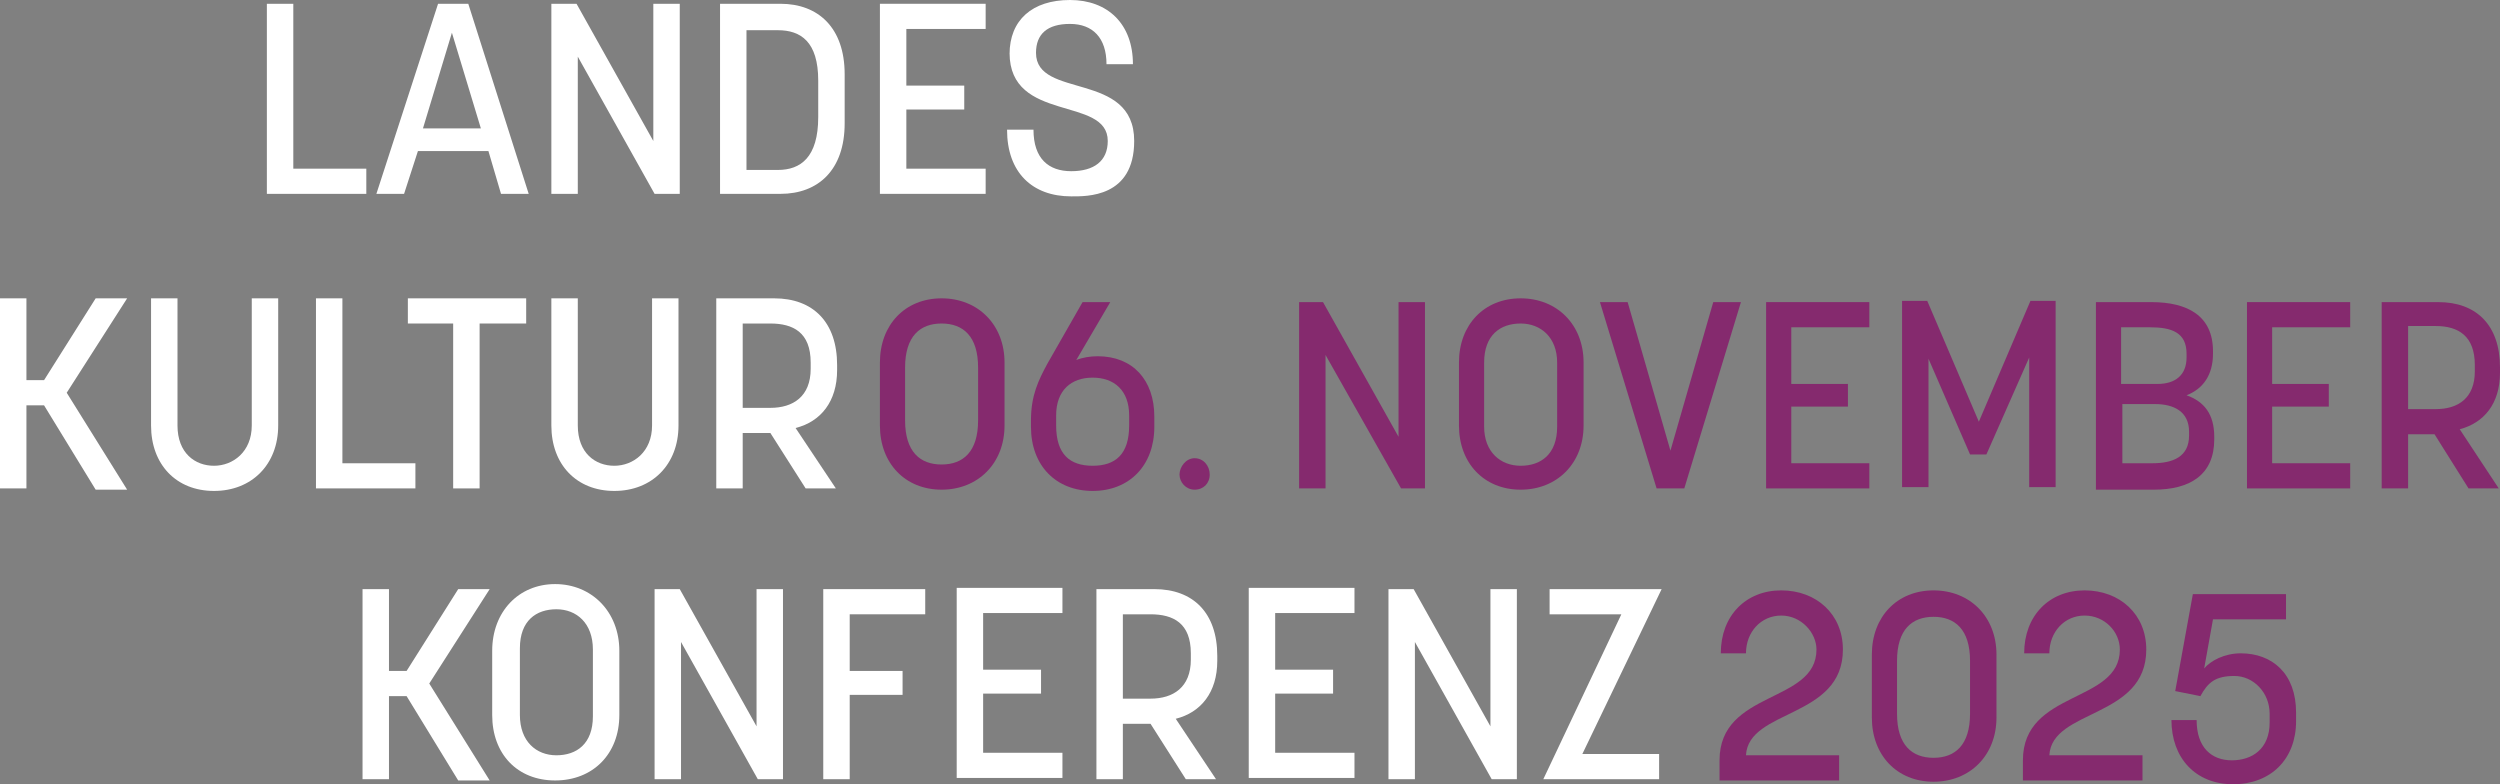 <?xml version="1.0" encoding="UTF-8"?><svg id="Ebene_2" xmlns="http://www.w3.org/2000/svg" viewBox="0 0 198.6 62.3"><rect x="0" y="0" width="198.6" height="62.3" fill="#808080" stroke="none"/><defs><style>.cls-1{fill:#852a6e;}.cls-2{fill:#fff;}</style></defs><g id="Ebene_1-2"><path class="cls-2" d="M23.3.3v13.1h5.8v2h-7.9V.3s2.1,0,2.1,0Z"/><path class="cls-2" d="M39.8,15.4l-1-3.4h-5.6l-1.1,3.4h-2.2L34.8.3h2.4l4.8,15.1s-2.2,0-2.2,0ZM33.6,10.2h4.6l-2.3-7.6-2.3,7.6Z"/><path class="cls-2" d="M52,15.4l-6.1-10.9v10.9h-2.1V.3h2l6.1,10.9V.3h2.1v15.1s-2,0-2,0Z"/><path class="cls-2" d="M57.2,15.4V.3h4.8c3,0,5.1,1.9,5.1,5.6v3.9c0,3.7-2.1,5.6-5.1,5.6,0,0-4.8,0-4.8,0ZM61.8,13.5c1.8,0,3.2-1,3.2-4.2v-2.9c0-3.1-1.4-4-3.2-4h-2.5v11.1s2.5,0,2.5,0Z"/><path class="cls-2" d="M72,13.4h6.3v2h-8.4V.3h8.4v2h-6.3v4.5h4.6v1.9h-4.6v4.6h0v.1Z"/><path class="cls-2" d="M80.2,4.3c0-2.7,1.8-4.3,4.8-4.3s5,1.9,5,5.1h-2.1c0-2.1-1.1-3.2-2.9-3.2s-2.7.8-2.7,2.3c0,3.7,7.8,1.4,7.8,7,0,4.51-3.8,4.4-5,4.4-3.1,0-5.1-1.9-5.1-5.3h2.1c0,2.3,1.2,3.3,3,3.3s2.9-.8,2.9-2.4c0-3.6-7.8-1.4-7.8-7h0v.1Z"/><path class="cls-2" d="M2.1,38.8H0v-15.1h2.1v6.5h1.4l4.1-6.5h2.5l-4.8,7.5,4.8,7.7h-2.5l-4.1-6.7h-1.4v6.7h0v-.1Z"/><path class="cls-2" d="M14.1,23.7v10.1c0,2.2,1.4,3.2,2.9,3.2s3-1.1,3-3.2v-10.1h2.1v10.1c0,3.1-2.1,5.2-5.1,5.2s-5-2.1-5-5.2v-10.1s2.1,0,2.1,0Z"/><path class="cls-2" d="M27.2,23.7v13.1h5.8v2h-7.9v-15.1s2.1,0,2.1,0Z"/><path class="cls-2" d="M36,38.8v-13.1h-3.6v-2h9.4v2h-3.7v13.1h-2.1Z"/><path class="cls-2" d="M45.9,23.7v10.1c0,2.2,1.4,3.2,2.9,3.2s3-1.1,3-3.2v-10.1h2.1v10.1c0,3.1-2.1,5.2-5.1,5.2s-5-2.1-5-5.2v-10.1s2.1,0,2.1,0Z"/><path class="cls-2" d="M59,34.4v4.4h-2.1v-15.1h4.6c3.1,0,5,1.9,5,5.3v.4c0,2.5-1.3,4.1-3.3,4.6l3.2,4.8h-2.4l-2.8-4.4s-2.2,0-2.2,0ZM59,32.4h2.2c1.8,0,3.2-.9,3.2-3.1v-.5c0-2.4-1.4-3.1-3.2-3.1h-2.2s0,6.7,0,6.7Z"/><path class="cls-2" d="M30.9,61.9h-2.1v-15.1h2.1v6.5h1.4l4.1-6.5h2.5l-4.8,7.5,4.8,7.7h-2.5l-4.1-6.7h-1.4v6.7h0v-.1Z"/><path class="cls-2" d="M39.1,56.8v-5.1c0-3.1,2.1-5.3,5-5.3s5.1,2.2,5.1,5.3v5.1c0,3.1-2.1,5.2-5.1,5.2s-5-2.1-5-5.2ZM47.1,56.9v-5.3c0-2.1-1.3-3.2-2.9-3.2s-2.9.9-2.9,3.1v5.3c0,2.1,1.3,3.2,2.9,3.2s2.9-.9,2.9-3.1Z"/><path class="cls-2" d="M60.2,61.9l-6.1-10.9v10.9h-2.1v-15.1h2l6.1,10.9v-10.9h2.1v15.1s-2,0-2,0Z"/><path class="cls-2" d="M67.5,61.9h-2.1v-15.1h8.1v2h-6v4.5h4.2v1.9h-4.2v6.7Z"/><path class="cls-2" d="M78.1,59.8h6.3v2h-8.4v-15.1h8.4v2h-6.3v4.5h4.6v1.9h-4.6v4.6h0v.1Z"/><path class="cls-2" d="M89.2,57.5v4.4h-2.1v-15.1h4.6c3.1,0,5,1.9,5,5.3v.4c0,2.5-1.3,4.1-3.3,4.6l3.2,4.8h-2.4l-2.8-4.4s-2.2,0-2.2,0ZM89.2,55.5h2.2c1.8,0,3.2-.9,3.2-3.1v-.5c0-2.4-1.4-3.1-3.2-3.1h-2.2s0,6.7,0,6.7Z"/><path class="cls-2" d="M101.3,59.8h6.3v2h-8.4v-15.1h8.4v2h-6.3v4.5h4.6v1.9h-4.6v4.6h0v.1Z"/><path class="cls-2" d="M118.5,61.9l-6.1-10.9v10.9h-2.1v-15.1h2l6.1,10.9v-10.9h2.1v15.1s-2,0-2,0Z"/><path class="cls-2" d="M123.1,46.8h8.9l-6.3,13.1h6.1v2h-9.2l6.2-13.1h-5.7s0-2,0-2Z"/><path class="cls-1" d="M69.9,33.8v-5c0-3,2-5.1,4.9-5.1s5,2.1,5,5.1v5c0,3-2.1,5.1-5,5.1s-4.9-2.1-4.9-5.1ZM77.7,33.4v-4.2c0-2.5-1.2-3.5-2.9-3.5s-2.9,1-2.9,3.5v4.2c0,2.5,1.2,3.5,2.9,3.5s2.9-1,2.9-3.5Z"/><path class="cls-1" d="M81.9,33.9v-.5c0-2,.6-3.2,1.3-4.5l2.8-4.9h2.2l-2.7,4.6c.5-.2,1.1-.3,1.7-.3,2.8,0,4.5,1.9,4.5,4.8v.8c0,3.1-2,5.1-4.9,5.1s-4.9-2-4.9-5.1ZM89.7,33.8v-.8c0-2-1.2-3-2.9-3s-2.9,1-2.9,3v.8c0,2.3,1.1,3.2,2.9,3.2s2.9-.9,2.9-3.2Z"/><path class="cls-1" d="M94.9,38.9c-.7,0-1.2-.6-1.2-1.2s.5-1.3,1.2-1.3,1.2.6,1.2,1.3-.5,1.2-1.2,1.2Z"/><path class="cls-1" d="M111.3,38.8l-6-10.6v10.6h-2.1v-14.8h1.9l6,10.7v-10.7h2.1v14.8h-1.9Z"/><path class="cls-1" d="M115.9,33.8v-5c0-3,2-5.1,4.9-5.1s5,2.1,5,5.1v5c0,3-2.1,5.1-5,5.1s-4.9-2.1-4.9-5.1ZM123.7,33.9v-5.1c0-2-1.3-3.1-2.9-3.1s-2.9.9-2.9,3.1v5.1c0,2,1.3,3.1,2.9,3.1s2.9-.9,2.9-3.1Z"/><path class="cls-1" d="M131.6,38.8l-4.5-14.8h2.2l3.4,11.8,3.4-11.8h2.2l-4.5,14.8h-2.2,0Z"/><path class="cls-1" d="M142.3,36.8h6.2v2h-8.2v-14.8h8.2v2h-6.2v4.5h4.5v1.8h-4.5v4.5Z"/><path class="cls-1" d="M156.5,36.1l-3.3-7.6v10.2h-2.1v-14.8h2l4.1,9.6,4.1-9.6h2v14.8h-2.1v-10.3l-3.4,7.7s-1.3,0-1.3,0Z"/><path class="cls-1" d="M166.5,24h4.4c2.9,0,4.9,1.1,4.9,3.9v.2c0,1.7-.8,2.8-2.1,3.3,1.4.5,2.2,1.5,2.2,3.3v.2c0,2.8-1.9,4-4.8,4h-4.6v-14.8h0v-.1ZM168.6,30.5h2.8c1.4,0,2.3-.7,2.3-2.1v-.3c0-1.7-1.2-2.1-2.9-2.1h-2.3v4.5h.1ZM171.2,32.1h-2.6v4.7h2.4c1.6,0,2.9-.5,2.9-2.2v-.3c0-1.6-1.2-2.2-2.7-2.2h0Z"/><path class="cls-1" d="M180.5,36.8h6.2v2h-8.2v-14.8h8.2v2h-6.2v4.5h4.5v1.8h-4.5v4.5Z"/><path class="cls-1" d="M191.3,34.5v4.3h-2.1v-14.8h4.5c3,0,4.9,1.8,4.9,5.2v.4c0,2.5-1.3,4-3.2,4.5l3.1,4.7h-2.4l-2.7-4.3h-2.2.1ZM191.3,32.5h2.2c1.8,0,3.1-.9,3.1-3v-.5c0-2.3-1.3-3.1-3.1-3.1h-2.2v6.6Z"/><path class="cls-1" d="M136.6,62v-1.6c0-5.6,7.7-4.5,7.7-8.8,0-1.33-1.2-2.7-2.8-2.7s-2.8,1.3-2.8,3h-2c0-3,2-5,4.8-5s4.9,1.9,4.9,4.7c0,5.5-7.5,4.7-7.7,8.4h7.4v2h-9.5,0Z"/><path class="cls-1" d="M148.7,57v-5c0-3,2-5.1,4.9-5.1s5,2.1,5,5.1v5c0,3-2.1,5.1-5,5.1s-4.9-2.1-4.9-5.1ZM156.5,56.7v-4.2c0-2.5-1.2-3.5-2.9-3.5s-2.9,1-2.9,3.5v4.2c0,2.5,1.2,3.5,2.9,3.5s2.9-1,2.9-3.5Z"/><path class="cls-1" d="M160.7,62v-1.6c0-5.6,7.7-4.5,7.7-8.8,0-1.41-1.2-2.7-2.8-2.7s-2.8,1.3-2.8,3h-2c0-3,2-5,4.8-5s4.9,1.9,4.9,4.7c0,5.5-7.5,4.7-7.7,8.4h7.4v2h-9.5,0Z"/><path class="cls-1" d="M180.3,56.7c0-1.7-1.3-3-2.8-3s-2.1.5-2.7,1.6l-2-.4,1.4-7.7h7.4v2h-5.8l-.7,3.9c.5-.6,1.6-1.2,2.9-1.2,2.5,0,4.4,1.6,4.4,4.7v.7c0,3-2,5-5,5s-4.9-2.1-4.9-5.1h2c0,2.2,1.2,3.2,2.8,3.2s3-.9,3-3v-.7h0Z"/></g></svg>